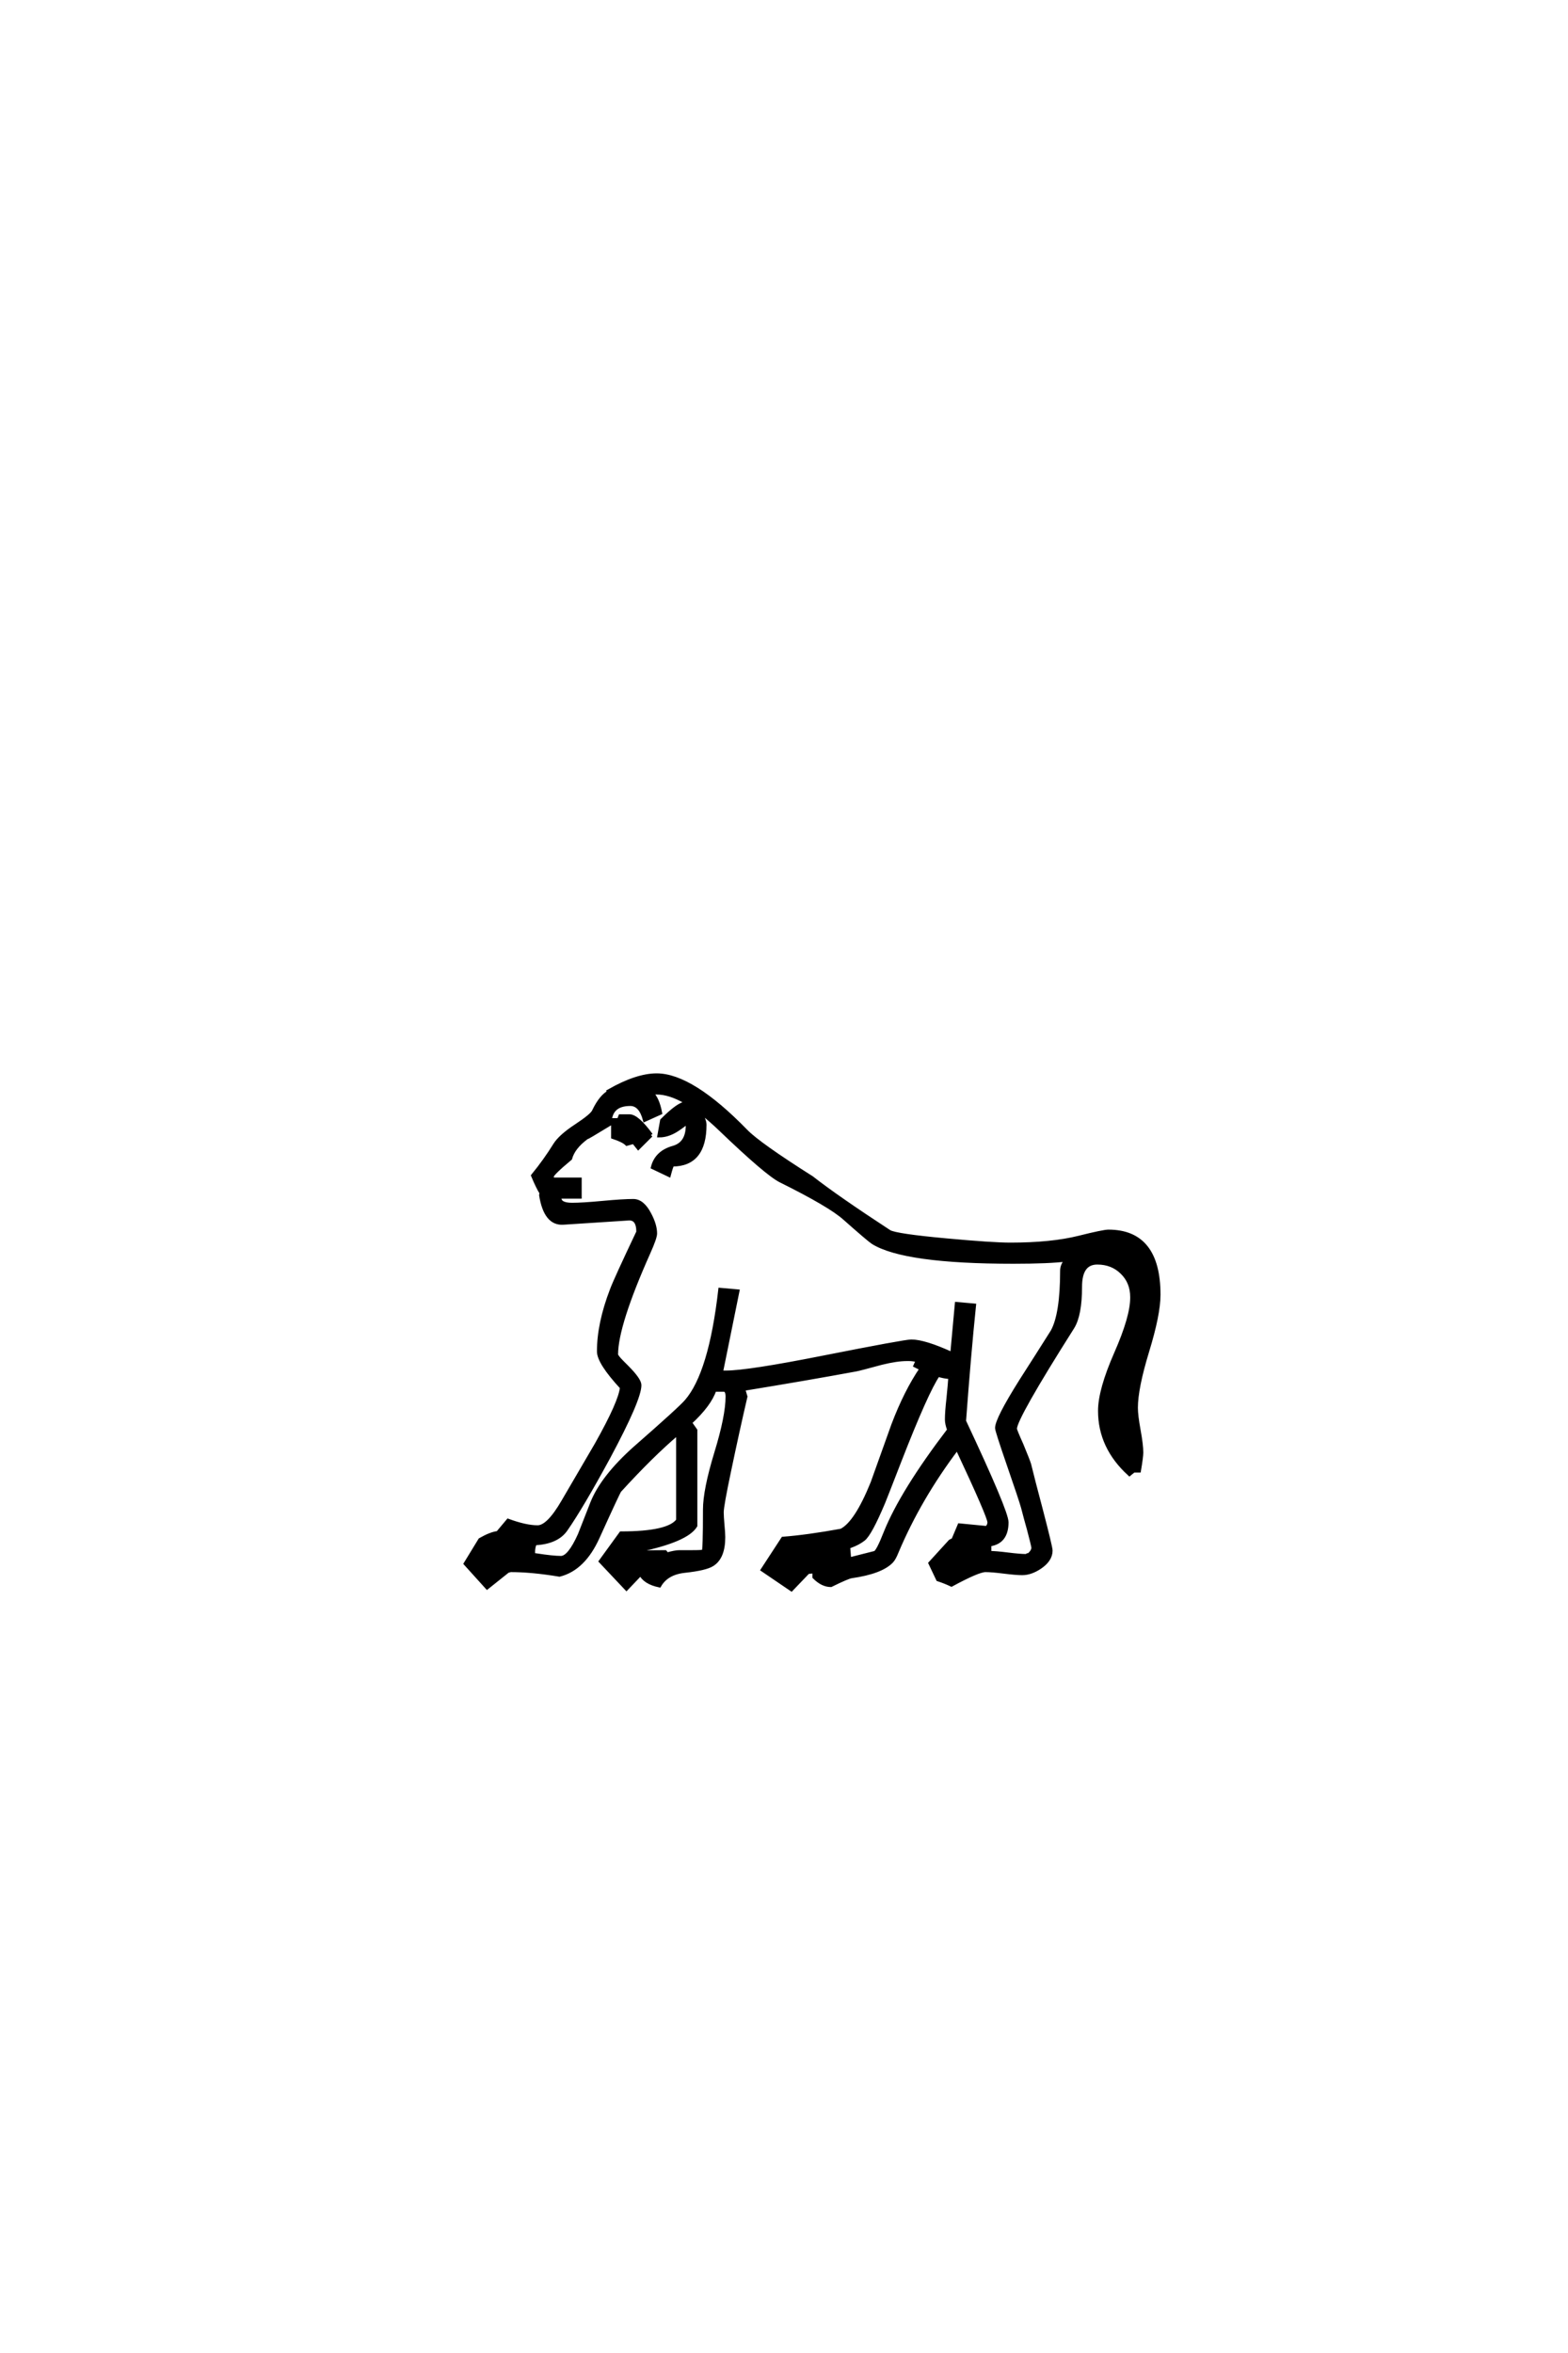 <?xml version='1.0' encoding='UTF-8'?>
<!DOCTYPE svg PUBLIC "-//W3C//DTD SVG 1.0//EN"
"http://www.w3.org/TR/2001/REC-SVG-20010904/DTD/svg10.dtd">

<svg xmlns='http://www.w3.org/2000/svg' version='1.0' width='40.0' height='60.0'>

 <g transform='scale(0.1 -0.1) translate(110.0 -370.0)'>
  <path d='M185.547 39.844
Q185.547 34.859 182.656 25.438
Q179.781 16.016 179.781 11.031
Q179.781 9.078 180.469 5.312
Q181.156 1.562 181.156 -0.391
Q181.156 -1.469 180.562 -4.984
L179.203 -4.984
L178.125 -5.859
Q170.609 0.984 170.609 10.25
Q170.609 15.531 174.703 24.859
Q178.812 34.188 178.812 39.062
L178.812 39.266
Q178.812 43.062 176.266 45.547
Q173.734 48.047 169.922 48.047
Q165.531 48.047 165.531 41.891
Q165.531 34.672 163.578 31.547
Q148.922 8.406 148.922 5.672
Q148.922 5.281 150.594 1.562
Q152.25 -2.438 152.547 -3.422
Q153.516 -7.422 155.469 -14.75
Q158.016 -24.516 158.016 -25.391
Q158.016 -27.734 155.281 -29.594
Q152.938 -31.156 150.781 -31.156
Q149.219 -31.156 146.094 -30.766
Q142.969 -30.375 141.406 -30.375
Q139.547 -30.375 132.719 -34.078
Q131.062 -33.297 129.297 -32.719
L127.344 -28.609
L132.422 -23.047
L133.203 -22.656
L134.766 -18.953
L141.703 -19.625
Q142.391 -19.047 142.391 -18.172
Q142.391 -16.703 134.188 0.781
Q124.516 -12.016 118.75 -25.688
Q118.062 -27.438 117.391 -28.125
Q114.75 -30.859 107.234 -31.938
Q106.344 -32.031 101.953 -34.188
Q99.812 -34.188 97.75 -32.125
L97.75 -30.672
L96.094 -30.859
L91.891 -35.25
L84.578 -30.281
L89.75 -22.359
Q96 -21.875 104.594 -20.312
Q108.406 -18.453 112.594 -8.109
Q115.234 -0.688 117.875 6.641
Q121.094 15.141 125.094 21
L123.531 21.781
L124.125 23.141
Q122.859 23.438 121.875 23.438
L121.391 23.438
Q118.75 23.438 114.844 22.469
Q109.078 20.906 108.406 20.797
Q95.703 18.453 79.594 15.828
L80.172 13.875
Q78.125 5.078 75.984 -5.172
Q74.125 -13.969 74.125 -15.625
Q74.125 -16.703 74.312 -18.797
Q74.516 -20.906 74.516 -21.969
Q74.516 -27.156 71.688 -28.906
Q70.016 -29.984 64.656 -30.562
Q60.062 -31.062 58.203 -34.281
Q54.5 -33.5 53.422 -31.25
L53.719 -30.953
L49.812 -35.062
L43.266 -28.125
L48.438 -21
Q60.641 -21 62.984 -17.672
L62.984 3.906
L62.703 4.391
Q56.25 -1.078 48.047 -10.062
Q47.75 -10.359 42.484 -21.969
Q38.875 -29.984 32.719 -31.547
Q25.688 -30.375 20.312 -30.375
L20.219 -30.375
L19.922 -30.469
L19.531 -30.562
L14.266 -34.766
L8.797 -28.719
L12.5 -22.656
Q15.234 -21.094 17 -20.906
L19.625 -17.781
Q24.125 -19.438 27.156 -19.438
Q29.891 -19.438 33.688 -12.891
Q37.984 -5.562 42.188 1.656
Q48.344 12.594 48.641 16.219
Q42.781 22.562 42.781 25.391
Q42.781 32.516 46.094 41.109
Q47.078 43.75 52.828 55.859
Q52.828 59.469 50.297 59.281
L33.688 58.203
Q29.203 57.906 28.031 65.234
L28.125 65.828
Q27.25 67.188 25.984 70.219
Q29.109 74.031 31.641 78.125
Q33.016 80.281 37.016 82.906
Q41.016 85.547 41.5 86.625
Q43.359 90.531 45.609 91.609
L45.406 91.797
Q52.438 95.797 57.516 95.797
Q66.406 95.797 80.281 81.547
Q83.5 78.219 97.078 69.625
Q103.422 64.656 116.891 55.859
Q118.656 54.891 131.453 53.719
Q143.172 52.641 147.75 52.641
Q158.203 52.641 165.234 54.391
Q171.484 55.953 172.75 55.953
Q185.547 55.953 185.547 39.844
Q185.547 55.953 185.547 39.844
M176.469 2.938
Q175.391 10.156 175.391 11.031
Q175.391 13.969 176.078 17.188
Q174.906 13.484 174.906 10.25
Q174.906 6.156 176.469 2.938
Q174.906 6.156 176.469 2.938
M162.203 48.828
Q157.625 48.25 148.531 48.25
Q120.703 48.25 112.703 53.219
Q111.531 54 105.469 59.375
Q101.766 62.703 89.156 68.953
Q85.641 70.703 73.734 82.125
Q64.062 91.406 57.516 91.406
Q56.062 91.406 56.062 91.406
Q57.719 89.938 58.406 86.234
L54.5 84.469
Q53.422 88.484 50.781 88.484
Q45.516 88.484 45.516 83.406
Q39.75 79.891 39.547 79.891
Q36.234 77.438 35.453 74.609
Q30.766 70.703 30.766 70.016
Q30.766 69.625 31.062 69.234
L37.891 69.234
L37.891 64.844
L32.719 64.844
L32.719 64.547
Q32.719 62.797 35.938 62.797
Q38.578 62.797 43.75 63.281
Q48.922 63.766 51.562 63.766
Q53.906 63.766 55.672 60.359
Q57.125 57.625 57.125 55.469
Q57.125 54.391 55.469 50.688
Q47.172 32.125 47.172 24.609
Q47.172 24.125 48.734 22.562
L49.812 21.484
Q53.125 18.172 53.125 16.797
Q53.125 13.188 45.219 -1.562
Q38.375 -14.156 34.375 -19.922
Q32.125 -23.25 26.469 -23.531
Q25.984 -24.422 25.984 -26.078
L17.188 -25.391
L18.172 -26.469
Q19.344 -25.984 20.703 -25.984
Q22.75 -25.984 26.906 -26.609
Q31.062 -27.25 33.109 -27.25
Q35.25 -27.25 37.891 -21.391
Q38.969 -18.656 41.109 -13.188
Q43.75 -6.641 51.953 0.688
Q63.672 10.938 65.141 12.703
Q71.297 19.828 73.734 41.109
L78.125 40.719
L73.922 20.016
L75.203 20.016
Q80.766 20.016 100 23.828
Q120.797 27.938 122.469 27.938
Q125.875 27.938 132.906 24.703
L132.328 23.531
L132.719 23.531
L132.906 24.703
L134.078 37.5
L138.484 37.109
Q137.203 24.703 135.938 7.625
Q146.781 -15.438 146.781 -18.172
Q146.781 -23.25 142.391 -23.828
L142.391 -25.781
Q140.328 -25.781 138.094 -26.375
L136.922 -26.656
L137.109 -26.766
Q139.156 -25.984 142.391 -25.984
Q143.953 -25.984 147.078 -26.375
Q150.203 -26.766 151.766 -26.766
Q151.859 -26.766 152.156 -26.562
L152.438 -26.562
Q153.609 -25.594 153.609 -24.609
Q153.422 -23.531 152.438 -19.828
Q151.766 -17.484 150.984 -14.453
Q150.391 -12.312 147.359 -3.562
Q144.344 5.172 144.344 5.859
Q144.344 8.109 150.484 17.875
Q154.5 24.125 158.5 30.469
Q160.938 34.859 160.938 46
Q160.938 47.469 162.203 48.828
Q160.938 47.469 162.203 48.828
M132.422 18.844
Q130.766 18.953 129.297 19.438
Q126.375 15.234 119.344 -2.828
Q116.016 -11.422 115.328 -13.094
Q111.922 -21.188 110.25 -22.469
Q107.625 -24.516 102.547 -25.297
Q98.438 -25.781 94.234 -26.266
L94.438 -26.562
L106.453 -25.297
L106.641 -27.641
L113.188 -25.984
Q113.969 -25.781 115.922 -20.797
Q120.125 -10.359 132.125 5.375
Q131.547 6.938 131.547 8.016
Q131.547 9.969 131.938 13.375
Q132.328 17.281 132.422 18.844
Q132.328 17.281 132.422 18.844
M75.594 13.875
Q75.594 15.625 74.609 15.625
L72.266 15.625
Q71 11.812 66.016 7.234
L67.391 5.281
L67.391 -19.047
Q65.141 -22.75 52.828 -25.297
Q53.219 -25.688 53.719 -25.875
Q56.062 -25.781 59.672 -25.781
L60.156 -26.375
Q62.203 -25.781 63.375 -25.781
L66.609 -25.781
Q69.141 -25.781 69.484 -25.625
Q69.828 -25.484 69.828 -14.938
Q69.828 -9.969 72.703 -0.531
Q75.594 8.891 75.594 13.875
Q75.594 8.891 75.594 13.875
M69.734 83.203
Q69.734 73.047 61.531 73.047
Q61.234 72.656 60.641 70.406
L56.547 72.359
Q57.516 76.172 61.812 77.344
Q65.438 78.422 65.438 83.016
Q65.438 83.594 65.234 83.797
Q63.094 82.125 62.016 81.547
Q60.062 80.469 58.203 80.469
L58.891 84.281
Q63.188 88.578 64.938 88.578
Q66.5 88.578 68.109 86.625
Q69.734 84.672 69.734 83.203
Q69.734 84.672 69.734 83.203
M56.062 80.562
L52.828 77.344
L51.656 78.812
L49.906 78.328
Q49.031 79.203 46.391 80.078
L46.391 84.375
L47.859 84.375
L48.25 85.359
L50.594 85.359
Q52.547 85.359 56.062 80.562
' style='fill: #000000; stroke: #000000'/>
 </g>
</svg>
